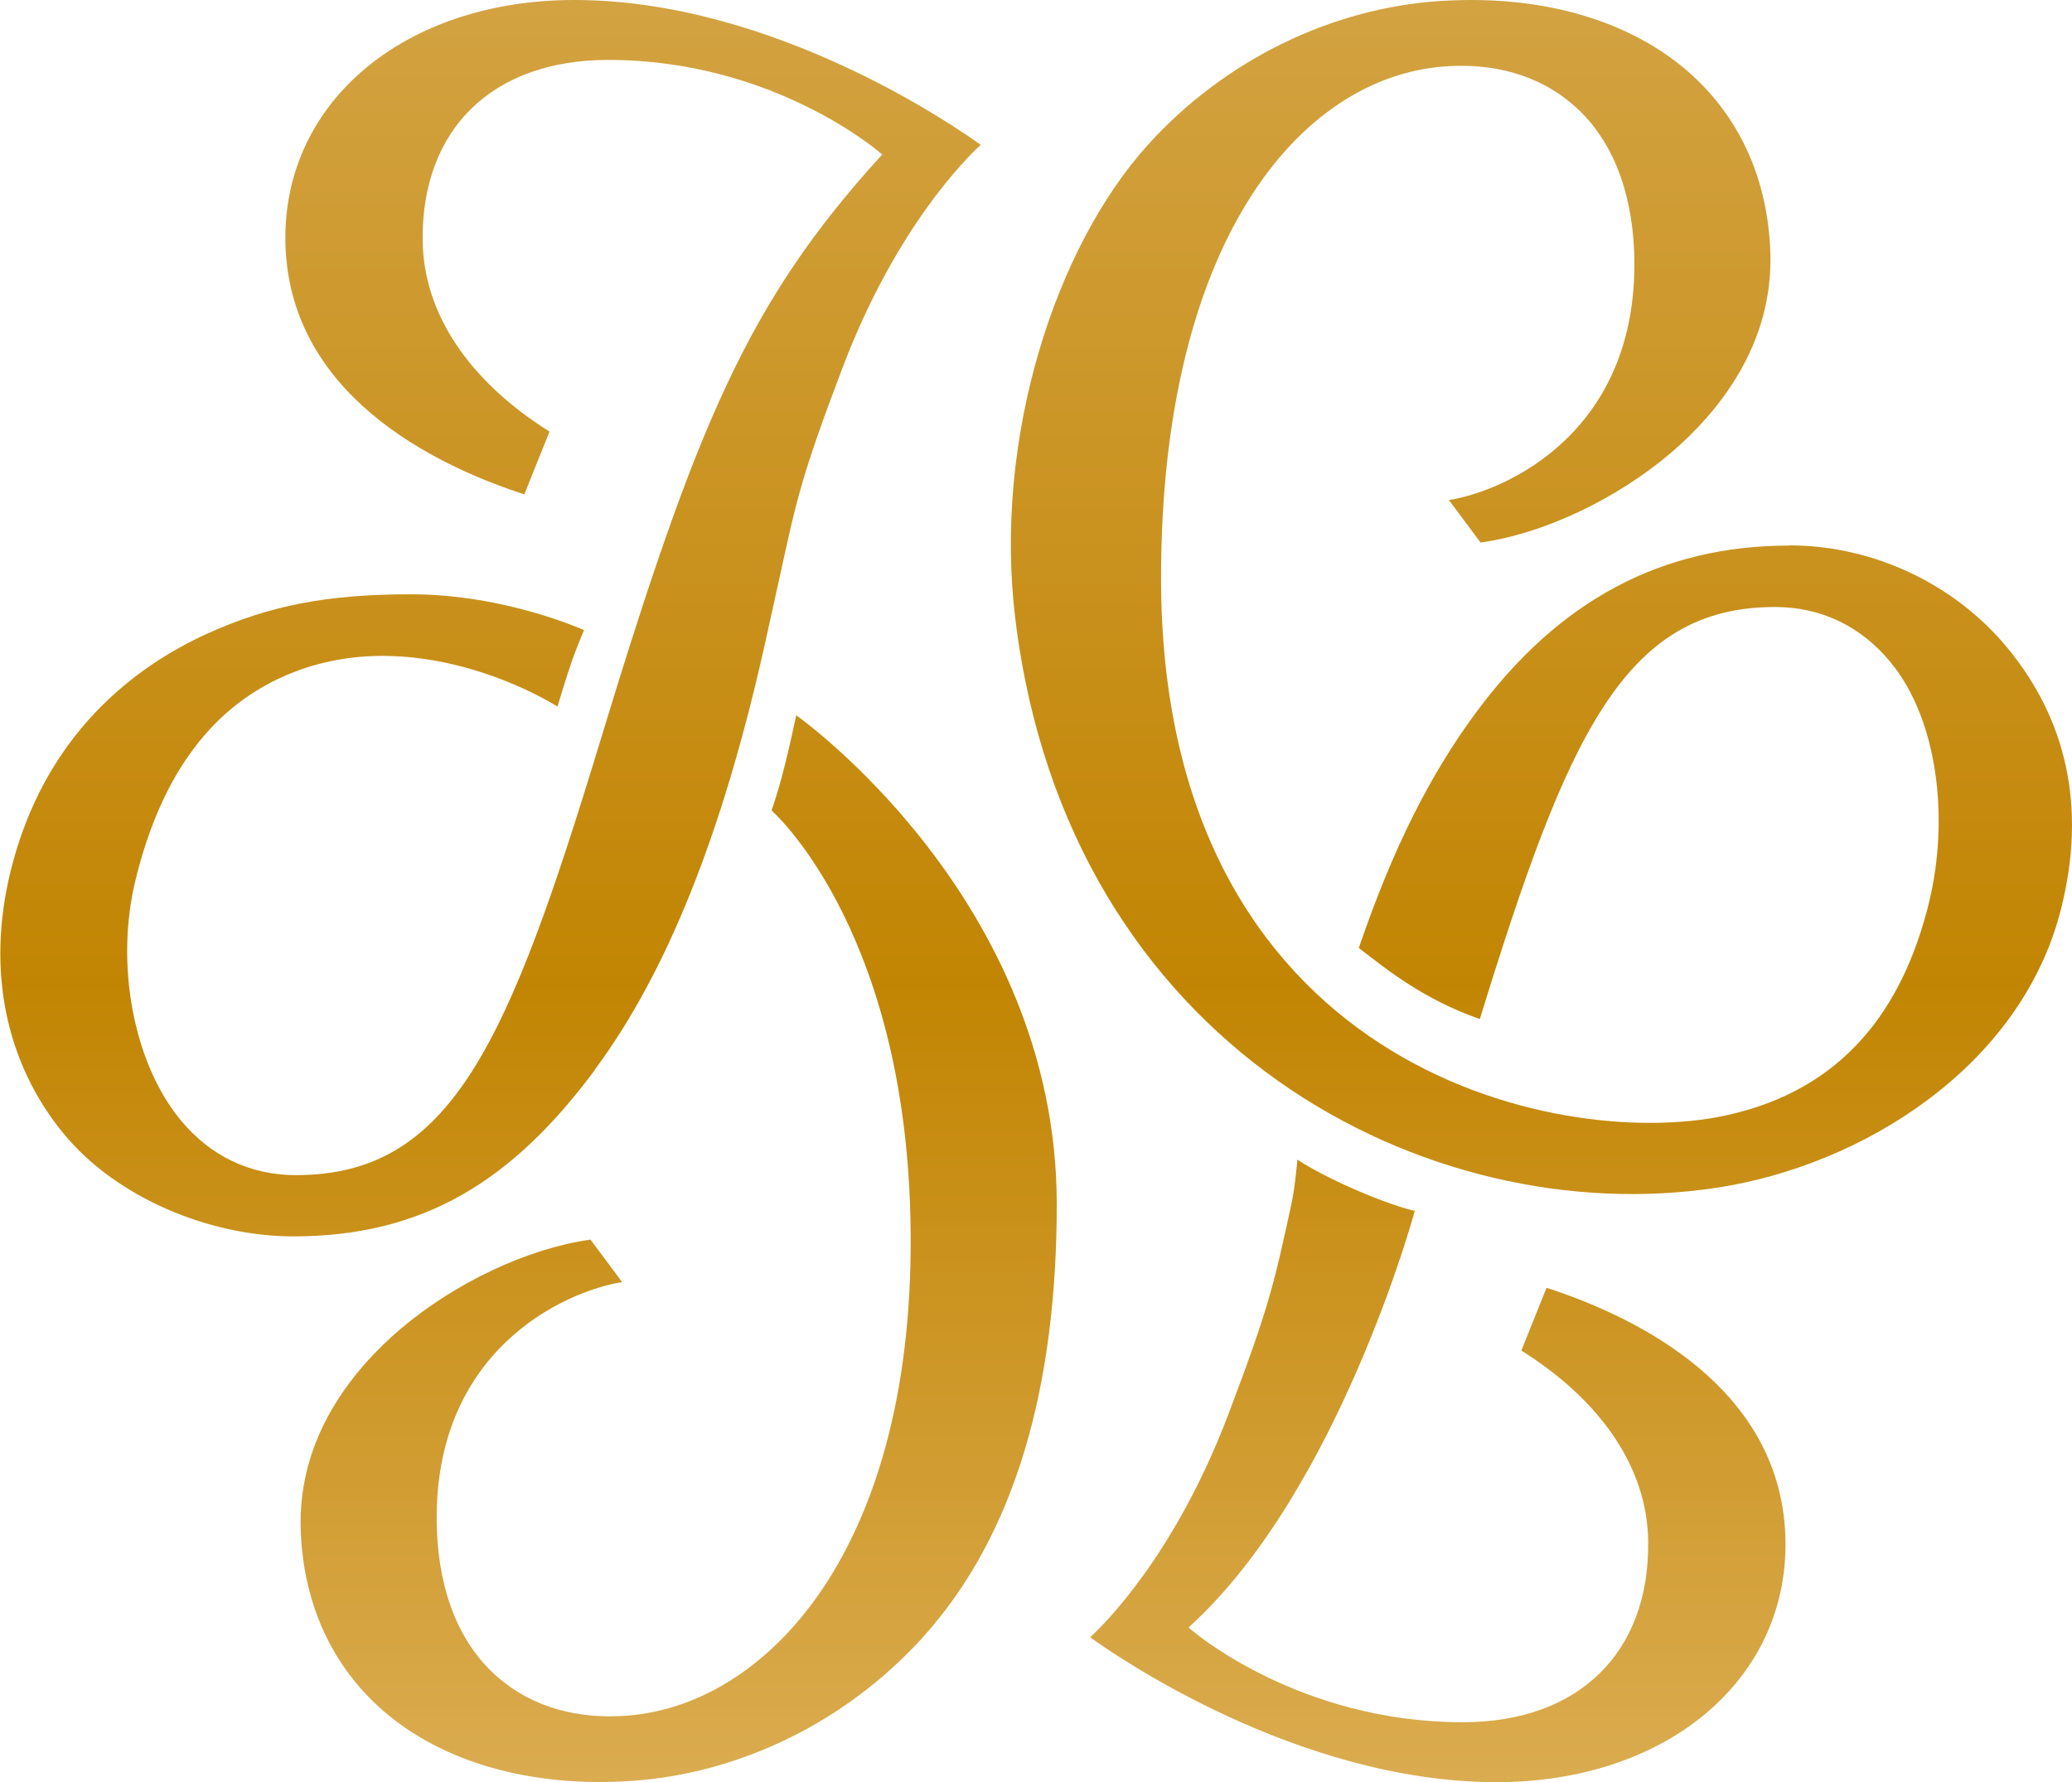 <?xml version="1.0" encoding="UTF-8"?>
<svg id="_圖層_2" data-name="圖層 2" xmlns="http://www.w3.org/2000/svg" xmlns:xlink="http://www.w3.org/1999/xlink" viewBox="0 0 109.27 93.98">
  <defs>
    <style>
      .cls-1 {
        fill: url(#_原銅-2);
      }

      .cls-2 {
        fill: url(#_原銅-3);
      }

      .cls-3 {
        fill: url(#_原銅-4);
      }

      .cls-4 {
        fill: url(#_原銅);
      }
    </style>
    <linearGradient id="_原銅" data-name="原銅" x1="25.86" y1="-97.39" x2="25.86" y2="151.53" gradientUnits="userSpaceOnUse">
      <stop offset="0" stop-color="#ebc77e"/>
      <stop offset=".19" stop-color="#e3bf7e"/>
      <stop offset=".6" stop-color="#c28503"/>
      <stop offset=".8" stop-color="#dfb35e"/>
      <stop offset=".87" stop-color="#eac580"/>
      <stop offset="1" stop-color="#efe2ca"/>
    </linearGradient>
    <linearGradient id="_原銅-2" data-name="原銅" x1="35.79" y1="-97.39" x2="35.79" y2="151.53" xlink:href="#_原銅"/>
    <linearGradient id="_原銅-3" data-name="原銅" x1="75.82" y1="-97.39" x2="75.82" y2="151.53" xlink:href="#_原銅"/>
    <linearGradient id="_原銅-4" data-name="原銅" x1="81.29" y1="-97.39" x2="81.29" y2="151.53" xlink:href="#_原銅"/>
  </defs>
  <g id="TEXT">
    <g>
      <path class="cls-4" d="M31.36,56.42c3.8-5.12,6.72-12.41,8.94-22.29.32-1.44.58-2.62.8-3.62.93-4.28,1.18-5.43,3.31-11.06,2.83-7.48,6.6-11.16,7.31-11.81-1.19-.86-10.88-7.64-21.43-7.64-8.92,0-15.33,5.34-15.24,12.69.1,8.1,7.88,11.85,12.6,13.38l1.33-3.31c-4.27-2.68-6.65-6.25-6.69-10.07-.07-5.88,3.68-9.53,9.78-9.53,8.72,0,14.3,4.86,14.36,4.91l.09.08-.08.09c-6.99,7.69-9.7,14.12-14.78,30.82-4.85,15.93-7.84,22.91-16.05,22.91-2.42,0-4.53-1.01-6.09-2.91-2.49-3.02-3.46-8.23-2.37-12.67,1.36-5.55,4.07-9.28,8.33-10.94,6.91-2.7,13.92,1.81,13.92,1.81.51-1.67.78-2.59,1.4-4.03,0,0-4.15-1.89-9.12-1.89-4.42,0-7.44.58-10.74,2.07-3.77,1.71-8.63,5.29-10.4,12.61-1.25,5.17-.24,10.06,2.83,13.78,2.79,3.38,7.7,5.4,12.1,5.4,6.82,0,11.53-2.88,15.91-8.79Z"/>
      <path class="cls-1" d="M41.99,37.73c-.43,1.98-.77,3.47-1.3,5.01,0,0,6.76,5.91,7.3,20.76.64,17.65-7.26,26.35-14.87,26.97-2.69.22-5.06-.47-6.83-1.99-2-1.71-3.12-4.41-3.25-7.79-.34-9.45,6.74-12.6,9.77-13.08l-1.67-2.24c-3.31.46-7.14,2.27-10.03,4.72-2.49,2.13-5.43,5.7-5.25,10.62.14,3.86,1.64,7.14,4.33,9.49,3.15,2.74,7.78,4.06,13.04,3.72,5.78-.37,11.4-3.13,15.41-7.55,4.98-5.49,7.09-13.4,7.09-22.87,0-16.11-13.74-25.78-13.74-25.78Z"/>
      <path class="cls-2" d="M81.56,67.91l-1.33,3.31c4.27,2.68,6.65,6.25,6.69,10.07.07,5.88-3.68,9.53-9.78,9.53-8.72,0-14.3-4.86-14.36-4.91l-.09-.08.08-.09c7.85-7.17,11.84-21.88,11.84-21.88-1.8-.44-4.88-1.82-6.19-2.71,0,0-.11,1.36-.31,2.32-.93,4.28-1.18,5.43-3.31,11.06-2.83,7.48-6.6,11.16-7.31,11.81,1.19.86,10.88,7.64,21.43,7.64,8.92,0,15.33-5.34,15.24-12.69-.1-8.1-7.88-11.85-12.6-13.38Z"/>
      <path class="cls-3" d="M94.37,28.77c-6.73,0-12.14,2.87-16.52,8.79-2.44,3.29-4.42,7.23-6.19,12.43,1.57,1.22,3.47,2.73,6.38,3.75,4.61-14.95,7.6-21.73,15.57-21.73,2.42,0,4.53,1.01,6.09,2.91,2.49,3.02,3.11,8.23,2.03,12.67-1.36,5.55-4.47,9.91-10.8,11.25-8.87,1.87-29.7-2.63-29.7-28.36,0-17.66,7.26-26.35,14.87-26.97,2.69-.22,5.06.47,6.83,1.99,2,1.71,3.12,4.41,3.25,7.79.34,9.45-6.74,12.6-9.77,13.08l1.67,2.24c3.31-.46,7.14-2.27,10.03-4.72,2.49-2.13,5.43-5.7,5.25-10.62-.14-3.86-1.64-7.14-4.33-9.49C86.2,1.32,82.19,0,77.59,0c-.53,0-1.07.02-1.61.05-5.78.37-11.4,3.13-15.41,7.55-4.98,5.49-8.17,15.6-7.03,25,2.74,22.66,21.83,32.36,37.02,30.03,7.61-1.16,16.02-6.34,18.13-14.69,1.38-5.45.24-10.06-2.83-13.78-2.79-3.38-7.09-5.4-11.49-5.4Z"/>
    </g>
  </g>
</svg>